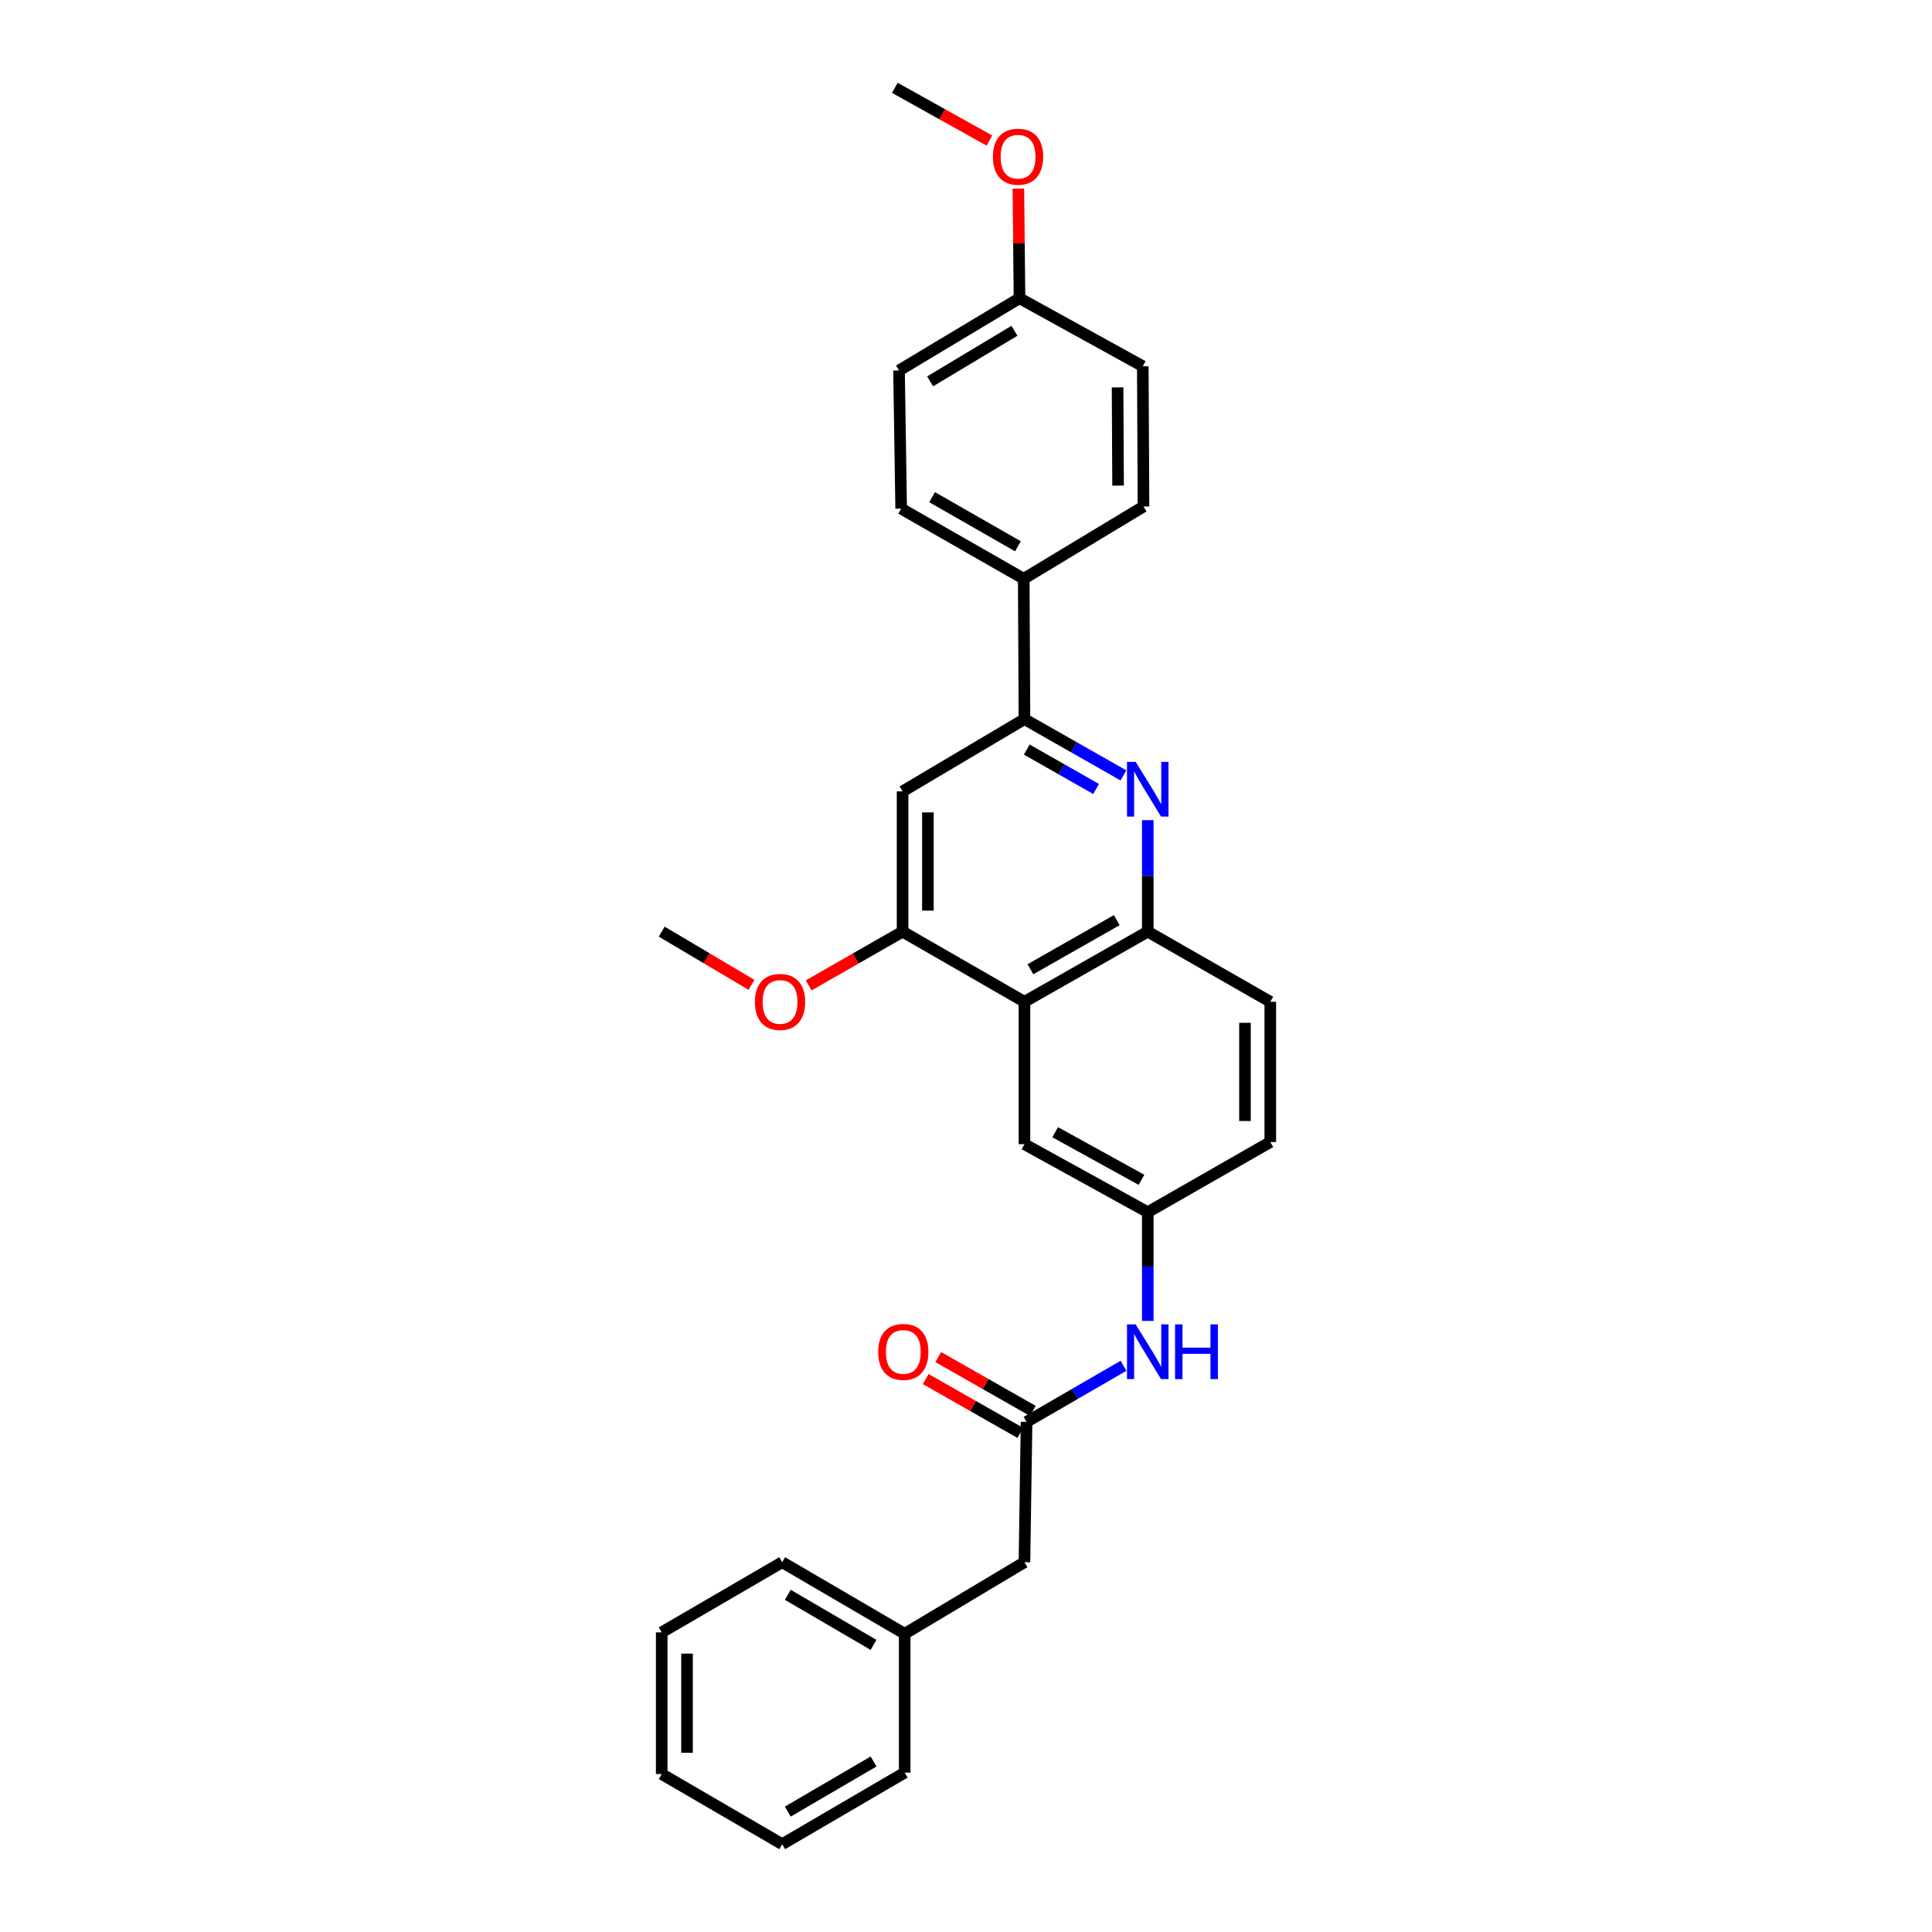 <?xml version='1.0' encoding='iso-8859-1'?>
<svg version='1.1' baseProfile='full'
              xmlns='http://www.w3.org/2000/svg'
                      xmlns:rdkit='http://www.rdkit.org/xml'
                      xmlns:xlink='http://www.w3.org/1999/xlink'
                  xml:space='preserve'
width='1000px' height='1000px' viewBox='0 0 1000 1000'>
<!-- END OF HEADER -->
<rect style='opacity:1.0;fill:#FFFFFF;stroke:none' width='1000' height='1000' x='0' y='0'> </rect>
<path class='bond-1' d='M 581.501,401.357 L 555.879,386.787' style='fill:none;fill-rule:evenodd;stroke:#0000FF;stroke-width:6px;stroke-linecap:butt;stroke-linejoin:miter;stroke-opacity:1' />
<path class='bond-1' d='M 555.879,386.787 L 530.257,372.216' style='fill:none;fill-rule:evenodd;stroke:#000000;stroke-width:6px;stroke-linecap:butt;stroke-linejoin:miter;stroke-opacity:1' />
<path class='bond-1' d='M 567.336,408.377 L 549.401,398.178' style='fill:none;fill-rule:evenodd;stroke:#0000FF;stroke-width:6px;stroke-linecap:butt;stroke-linejoin:miter;stroke-opacity:1' />
<path class='bond-1' d='M 549.401,398.178 L 531.465,387.979' style='fill:none;fill-rule:evenodd;stroke:#000000;stroke-width:6px;stroke-linecap:butt;stroke-linejoin:miter;stroke-opacity:1' />
<path class='bond-2' d='M 594.076,424.511 L 594.076,453.363' style='fill:none;fill-rule:evenodd;stroke:#0000FF;stroke-width:6px;stroke-linecap:butt;stroke-linejoin:miter;stroke-opacity:1' />
<path class='bond-2' d='M 594.076,453.363 L 594.076,482.214' style='fill:none;fill-rule:evenodd;stroke:#000000;stroke-width:6px;stroke-linecap:butt;stroke-linejoin:miter;stroke-opacity:1' />
<path class='bond-0' d='M 530.257,518.521 L 594.076,482.214' style='fill:none;fill-rule:evenodd;stroke:#000000;stroke-width:6px;stroke-linecap:butt;stroke-linejoin:miter;stroke-opacity:1' />
<path class='bond-0' d='M 533.35,501.685 L 578.023,476.27' style='fill:none;fill-rule:evenodd;stroke:#000000;stroke-width:6px;stroke-linecap:butt;stroke-linejoin:miter;stroke-opacity:1' />
<path class='bond-3' d='M 530.257,518.521 L 467.173,482.214' style='fill:none;fill-rule:evenodd;stroke:#000000;stroke-width:6px;stroke-linecap:butt;stroke-linejoin:miter;stroke-opacity:1' />
<path class='bond-8' d='M 530.257,518.521 L 530.257,592.227' style='fill:none;fill-rule:evenodd;stroke:#000000;stroke-width:6px;stroke-linecap:butt;stroke-linejoin:miter;stroke-opacity:1' />
<path class='bond-4' d='M 530.257,372.216 L 467.173,409.615' style='fill:none;fill-rule:evenodd;stroke:#000000;stroke-width:6px;stroke-linecap:butt;stroke-linejoin:miter;stroke-opacity:1' />
<path class='bond-7' d='M 530.257,372.216 L 529.886,299.573' style='fill:none;fill-rule:evenodd;stroke:#000000;stroke-width:6px;stroke-linecap:butt;stroke-linejoin:miter;stroke-opacity:1' />
<path class='bond-11' d='M 594.076,482.214 L 657.502,518.521' style='fill:none;fill-rule:evenodd;stroke:#000000;stroke-width:6px;stroke-linecap:butt;stroke-linejoin:miter;stroke-opacity:1' />
<path class='bond-15' d='M 467.173,482.214 L 442.874,496.124' style='fill:none;fill-rule:evenodd;stroke:#000000;stroke-width:6px;stroke-linecap:butt;stroke-linejoin:miter;stroke-opacity:1' />
<path class='bond-15' d='M 442.874,496.124 L 418.574,510.034' style='fill:none;fill-rule:evenodd;stroke:#FF0000;stroke-width:6px;stroke-linecap:butt;stroke-linejoin:miter;stroke-opacity:1' />
<path class='bond-29' d='M 467.173,482.214 L 467.173,409.615' style='fill:none;fill-rule:evenodd;stroke:#000000;stroke-width:6px;stroke-linecap:butt;stroke-linejoin:miter;stroke-opacity:1' />
<path class='bond-29' d='M 480.278,471.324 L 480.278,420.505' style='fill:none;fill-rule:evenodd;stroke:#000000;stroke-width:6px;stroke-linecap:butt;stroke-linejoin:miter;stroke-opacity:1' />
<path class='bond-5' d='M 531.349,735.969 L 556.437,721.448' style='fill:none;fill-rule:evenodd;stroke:#000000;stroke-width:6px;stroke-linecap:butt;stroke-linejoin:miter;stroke-opacity:1' />
<path class='bond-5' d='M 556.437,721.448 L 581.524,706.927' style='fill:none;fill-rule:evenodd;stroke:#0000FF;stroke-width:6px;stroke-linecap:butt;stroke-linejoin:miter;stroke-opacity:1' />
<path class='bond-10' d='M 534.59,730.274 L 510.105,716.342' style='fill:none;fill-rule:evenodd;stroke:#000000;stroke-width:6px;stroke-linecap:butt;stroke-linejoin:miter;stroke-opacity:1' />
<path class='bond-10' d='M 510.105,716.342 L 485.62,702.409' style='fill:none;fill-rule:evenodd;stroke:#FF0000;stroke-width:6px;stroke-linecap:butt;stroke-linejoin:miter;stroke-opacity:1' />
<path class='bond-10' d='M 528.108,741.664 L 503.624,727.731' style='fill:none;fill-rule:evenodd;stroke:#000000;stroke-width:6px;stroke-linecap:butt;stroke-linejoin:miter;stroke-opacity:1' />
<path class='bond-10' d='M 503.624,727.731 L 479.139,713.799' style='fill:none;fill-rule:evenodd;stroke:#FF0000;stroke-width:6px;stroke-linecap:butt;stroke-linejoin:miter;stroke-opacity:1' />
<path class='bond-14' d='M 531.349,735.969 L 530.257,808.597' style='fill:none;fill-rule:evenodd;stroke:#000000;stroke-width:6px;stroke-linecap:butt;stroke-linejoin:miter;stroke-opacity:1' />
<path class='bond-6' d='M 594.076,683.696 L 594.076,655.562' style='fill:none;fill-rule:evenodd;stroke:#0000FF;stroke-width:6px;stroke-linecap:butt;stroke-linejoin:miter;stroke-opacity:1' />
<path class='bond-6' d='M 594.076,655.562 L 594.076,627.427' style='fill:none;fill-rule:evenodd;stroke:#000000;stroke-width:6px;stroke-linecap:butt;stroke-linejoin:miter;stroke-opacity:1' />
<path class='bond-12' d='M 529.886,299.573 L 466.438,263.267' style='fill:none;fill-rule:evenodd;stroke:#000000;stroke-width:6px;stroke-linecap:butt;stroke-linejoin:miter;stroke-opacity:1' />
<path class='bond-12' d='M 526.877,282.753 L 482.464,257.339' style='fill:none;fill-rule:evenodd;stroke:#000000;stroke-width:6px;stroke-linecap:butt;stroke-linejoin:miter;stroke-opacity:1' />
<path class='bond-13' d='M 529.886,299.573 L 591.877,262.174' style='fill:none;fill-rule:evenodd;stroke:#000000;stroke-width:6px;stroke-linecap:butt;stroke-linejoin:miter;stroke-opacity:1' />
<path class='bond-30' d='M 530.257,592.227 L 594.076,627.427' style='fill:none;fill-rule:evenodd;stroke:#000000;stroke-width:6px;stroke-linecap:butt;stroke-linejoin:miter;stroke-opacity:1' />
<path class='bond-30' d='M 546.159,586.032 L 590.832,610.672' style='fill:none;fill-rule:evenodd;stroke:#000000;stroke-width:6px;stroke-linecap:butt;stroke-linejoin:miter;stroke-opacity:1' />
<path class='bond-9' d='M 594.076,627.427 L 657.502,591.12' style='fill:none;fill-rule:evenodd;stroke:#000000;stroke-width:6px;stroke-linecap:butt;stroke-linejoin:miter;stroke-opacity:1' />
<path class='bond-16' d='M 657.502,518.521 L 657.502,591.12' style='fill:none;fill-rule:evenodd;stroke:#000000;stroke-width:6px;stroke-linecap:butt;stroke-linejoin:miter;stroke-opacity:1' />
<path class='bond-16' d='M 644.397,529.411 L 644.397,580.23' style='fill:none;fill-rule:evenodd;stroke:#000000;stroke-width:6px;stroke-linecap:butt;stroke-linejoin:miter;stroke-opacity:1' />
<path class='bond-18' d='M 466.438,263.267 L 465.338,191.759' style='fill:none;fill-rule:evenodd;stroke:#000000;stroke-width:6px;stroke-linecap:butt;stroke-linejoin:miter;stroke-opacity:1' />
<path class='bond-19' d='M 591.877,262.174 L 591.506,189.561' style='fill:none;fill-rule:evenodd;stroke:#000000;stroke-width:6px;stroke-linecap:butt;stroke-linejoin:miter;stroke-opacity:1' />
<path class='bond-19' d='M 578.717,251.349 L 578.457,200.52' style='fill:none;fill-rule:evenodd;stroke:#000000;stroke-width:6px;stroke-linecap:butt;stroke-linejoin:miter;stroke-opacity:1' />
<path class='bond-20' d='M 530.257,808.597 L 468.265,845.639' style='fill:none;fill-rule:evenodd;stroke:#000000;stroke-width:6px;stroke-linecap:butt;stroke-linejoin:miter;stroke-opacity:1' />
<path class='bond-22' d='M 388.967,509.76 L 365.733,495.987' style='fill:none;fill-rule:evenodd;stroke:#FF0000;stroke-width:6px;stroke-linecap:butt;stroke-linejoin:miter;stroke-opacity:1' />
<path class='bond-22' d='M 365.733,495.987 L 342.498,482.214' style='fill:none;fill-rule:evenodd;stroke:#000000;stroke-width:6px;stroke-linecap:butt;stroke-linejoin:miter;stroke-opacity:1' />
<path class='bond-17' d='M 527.687,154.361 L 591.506,189.561' style='fill:none;fill-rule:evenodd;stroke:#000000;stroke-width:6px;stroke-linecap:butt;stroke-linejoin:miter;stroke-opacity:1' />
<path class='bond-21' d='M 527.687,154.361 L 527.4,125.99' style='fill:none;fill-rule:evenodd;stroke:#000000;stroke-width:6px;stroke-linecap:butt;stroke-linejoin:miter;stroke-opacity:1' />
<path class='bond-21' d='M 527.4,125.99 L 527.112,97.62' style='fill:none;fill-rule:evenodd;stroke:#FF0000;stroke-width:6px;stroke-linecap:butt;stroke-linejoin:miter;stroke-opacity:1' />
<path class='bond-31' d='M 527.687,154.361 L 465.338,191.759' style='fill:none;fill-rule:evenodd;stroke:#000000;stroke-width:6px;stroke-linecap:butt;stroke-linejoin:miter;stroke-opacity:1' />
<path class='bond-31' d='M 525.076,171.208 L 481.432,197.387' style='fill:none;fill-rule:evenodd;stroke:#000000;stroke-width:6px;stroke-linecap:butt;stroke-linejoin:miter;stroke-opacity:1' />
<path class='bond-23' d='M 468.265,845.639 L 404.861,808.597' style='fill:none;fill-rule:evenodd;stroke:#000000;stroke-width:6px;stroke-linecap:butt;stroke-linejoin:miter;stroke-opacity:1' />
<path class='bond-23' d='M 452.144,851.398 L 407.761,825.469' style='fill:none;fill-rule:evenodd;stroke:#000000;stroke-width:6px;stroke-linecap:butt;stroke-linejoin:miter;stroke-opacity:1' />
<path class='bond-24' d='M 468.265,845.639 L 468.265,917.511' style='fill:none;fill-rule:evenodd;stroke:#000000;stroke-width:6px;stroke-linecap:butt;stroke-linejoin:miter;stroke-opacity:1' />
<path class='bond-25' d='M 512.119,72.757 L 487.644,59.106' style='fill:none;fill-rule:evenodd;stroke:#FF0000;stroke-width:6px;stroke-linecap:butt;stroke-linejoin:miter;stroke-opacity:1' />
<path class='bond-25' d='M 487.644,59.106 L 463.169,45.455' style='fill:none;fill-rule:evenodd;stroke:#000000;stroke-width:6px;stroke-linecap:butt;stroke-linejoin:miter;stroke-opacity:1' />
<path class='bond-27' d='M 404.861,808.597 L 342.498,844.904' style='fill:none;fill-rule:evenodd;stroke:#000000;stroke-width:6px;stroke-linecap:butt;stroke-linejoin:miter;stroke-opacity:1' />
<path class='bond-26' d='M 468.265,917.511 L 404.861,954.545' style='fill:none;fill-rule:evenodd;stroke:#000000;stroke-width:6px;stroke-linecap:butt;stroke-linejoin:miter;stroke-opacity:1' />
<path class='bond-26' d='M 452.145,911.75 L 407.762,937.675' style='fill:none;fill-rule:evenodd;stroke:#000000;stroke-width:6px;stroke-linecap:butt;stroke-linejoin:miter;stroke-opacity:1' />
<path class='bond-28' d='M 404.861,954.545 L 342.498,918.239' style='fill:none;fill-rule:evenodd;stroke:#000000;stroke-width:6px;stroke-linecap:butt;stroke-linejoin:miter;stroke-opacity:1' />
<path class='bond-32' d='M 342.498,844.904 L 342.498,918.239' style='fill:none;fill-rule:evenodd;stroke:#000000;stroke-width:6px;stroke-linecap:butt;stroke-linejoin:miter;stroke-opacity:1' />
<path class='bond-32' d='M 355.603,855.904 L 355.603,907.238' style='fill:none;fill-rule:evenodd;stroke:#000000;stroke-width:6px;stroke-linecap:butt;stroke-linejoin:miter;stroke-opacity:1' />
<path  class='atom-0' d='M 587.816 394.348
L 597.096 409.348
Q 598.016 410.828, 599.496 413.508
Q 600.976 416.188, 601.056 416.348
L 601.056 394.348
L 604.816 394.348
L 604.816 422.668
L 600.936 422.668
L 590.976 406.268
Q 589.816 404.348, 588.576 402.148
Q 587.376 399.948, 587.016 399.268
L 587.016 422.668
L 583.336 422.668
L 583.336 394.348
L 587.816 394.348
' fill='#0000FF'/>
<path  class='atom-7' d='M 587.816 685.502
L 597.096 700.502
Q 598.016 701.982, 599.496 704.662
Q 600.976 707.342, 601.056 707.502
L 601.056 685.502
L 604.816 685.502
L 604.816 713.822
L 600.936 713.822
L 590.976 697.422
Q 589.816 695.502, 588.576 693.302
Q 587.376 691.102, 587.016 690.422
L 587.016 713.822
L 583.336 713.822
L 583.336 685.502
L 587.816 685.502
' fill='#0000FF'/>
<path  class='atom-7' d='M 608.216 685.502
L 612.056 685.502
L 612.056 697.542
L 626.536 697.542
L 626.536 685.502
L 630.376 685.502
L 630.376 713.822
L 626.536 713.822
L 626.536 700.742
L 612.056 700.742
L 612.056 713.822
L 608.216 713.822
L 608.216 685.502
' fill='#0000FF'/>
<path  class='atom-11' d='M 454.544 699.742
Q 454.544 692.942, 457.904 689.142
Q 461.264 685.342, 467.544 685.342
Q 473.824 685.342, 477.184 689.142
Q 480.544 692.942, 480.544 699.742
Q 480.544 706.622, 477.144 710.542
Q 473.744 714.422, 467.544 714.422
Q 461.304 714.422, 457.904 710.542
Q 454.544 706.662, 454.544 699.742
M 467.544 711.222
Q 471.864 711.222, 474.184 708.342
Q 476.544 705.422, 476.544 699.742
Q 476.544 694.182, 474.184 691.382
Q 471.864 688.542, 467.544 688.542
Q 463.224 688.542, 460.864 691.342
Q 458.544 694.142, 458.544 699.742
Q 458.544 705.462, 460.864 708.342
Q 463.224 711.222, 467.544 711.222
' fill='#FF0000'/>
<path  class='atom-16' d='M 390.747 518.601
Q 390.747 511.801, 394.107 508.001
Q 397.467 504.201, 403.747 504.201
Q 410.027 504.201, 413.387 508.001
Q 416.747 511.801, 416.747 518.601
Q 416.747 525.481, 413.347 529.401
Q 409.947 533.281, 403.747 533.281
Q 397.507 533.281, 394.107 529.401
Q 390.747 525.521, 390.747 518.601
M 403.747 530.081
Q 408.067 530.081, 410.387 527.201
Q 412.747 524.281, 412.747 518.601
Q 412.747 513.041, 410.387 510.241
Q 408.067 507.401, 403.747 507.401
Q 399.427 507.401, 397.067 510.201
Q 394.747 513.001, 394.747 518.601
Q 394.747 524.321, 397.067 527.201
Q 399.427 530.081, 403.747 530.081
' fill='#FF0000'/>
<path  class='atom-22' d='M 513.944 81.106
Q 513.944 74.306, 517.304 70.506
Q 520.664 66.706, 526.944 66.706
Q 533.224 66.706, 536.584 70.506
Q 539.944 74.306, 539.944 81.106
Q 539.944 87.986, 536.544 91.906
Q 533.144 95.786, 526.944 95.786
Q 520.704 95.786, 517.304 91.906
Q 513.944 88.026, 513.944 81.106
M 526.944 92.586
Q 531.264 92.586, 533.584 89.706
Q 535.944 86.786, 535.944 81.106
Q 535.944 75.546, 533.584 72.746
Q 531.264 69.906, 526.944 69.906
Q 522.624 69.906, 520.264 72.706
Q 517.944 75.506, 517.944 81.106
Q 517.944 86.826, 520.264 89.706
Q 522.624 92.586, 526.944 92.586
' fill='#FF0000'/>
</svg>
